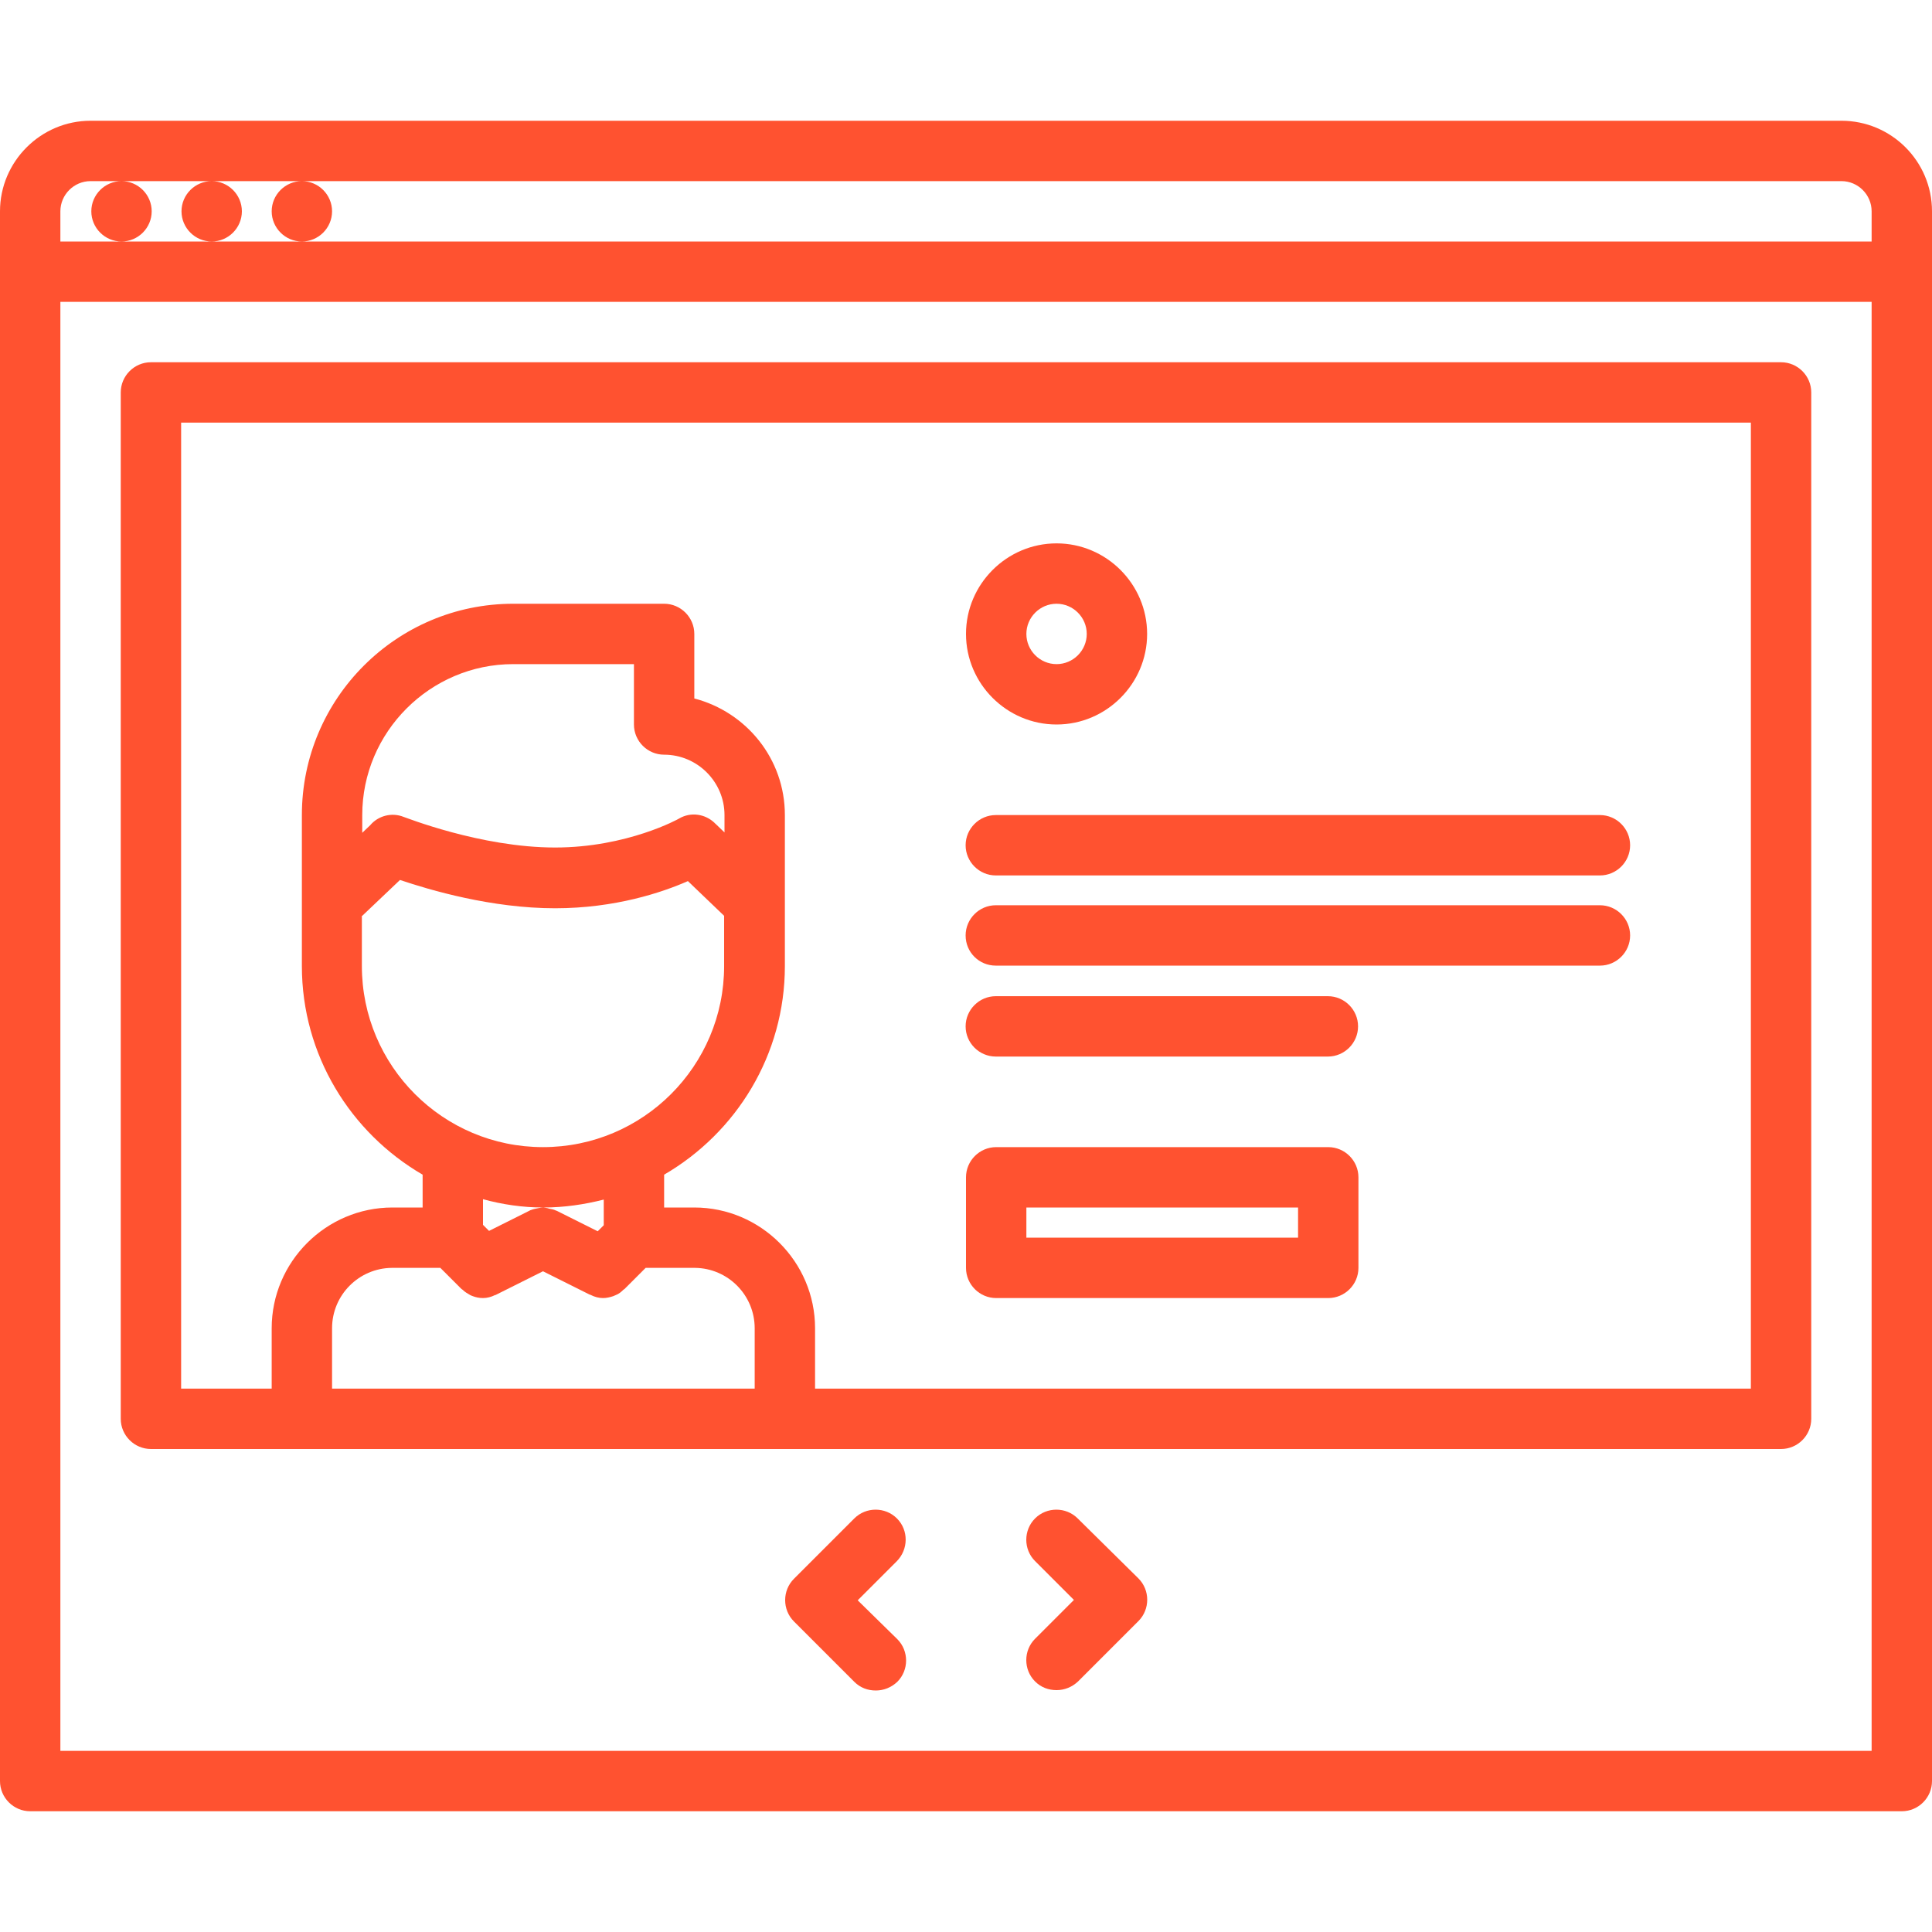 <?xml version="1.0" encoding="UTF-8"?> <!-- Generator: Adobe Illustrator 19.1.0, SVG Export Plug-In . SVG Version: 6.00 Build 0) --> <svg xmlns="http://www.w3.org/2000/svg" xmlns:xlink="http://www.w3.org/1999/xlink" id="icons" x="0px" y="0px" viewBox="-41 164.9 512 512" style="enable-background:new -41 164.9 512 512;" xml:space="preserve"> <style type="text/css"> .st0{fill:#FF5230;} </style> <path class="st0" d="M447,196.9H-17c-13.2,0-24,10.8-24,24v416c0,4.4,3.6,8,8,8h496c4.4,0,8-3.6,8-8v-416 C471,207.6,460.2,196.9,447,196.9z M-25,244.9h480v384H-25V244.9z M-17,212.9h8.2c-4.4,0-8,3.6-8,8c0,4.4,3.6,8,8,8c4.4,0,8-3.6,8-8 c0-4.4-3.6-8-8-8h23.9c-4.4,0-8,3.6-8,8c0,4.4,3.6,8,8,8c4.4,0,8-3.6,8-8c0-4.4-3.6-8-8-8h23.9c-4.4,0-8,3.6-8,8c0,4.4,3.6,8,8,8 c4.4,0,8-3.6,8-8c0-4.4-3.6-8-8-8H447c4.4,0,8,3.6,8,8v8H39.3h-24h-24H-25v-8C-25,216.5-21.4,212.9-17,212.9z"></path> <path class="st0" d="M431,260.9H-1c-4.4,0-8,3.6-8,8v272c0,4.4,3.6,8,8,8h432c4.4,0,8-3.6,8-8v-272C439,264.5,435.4,260.9,431,260.9 z M47,516.9c0-8.8,7.1-15.9,15.8-16c0.1,0,0.1,0,0.2,0h12.7l5.6,5.6c0.1,0.1,0.2,0.1,0.3,0.2c0.6,0.6,1.3,1,2,1.4 c0.2,0.1,0.4,0.2,0.7,0.3c0.8,0.3,1.7,0.5,2.7,0.5h0h0c0,0,0,0,0,0c1.1,0,2.2-0.3,3.2-0.8c0.1,0,0.2,0,0.3-0.1l12.4-6.2l12.4,6.2 c0.1,0,0.2,0,0.3,0.1c1,0.5,2.1,0.8,3.2,0.8c0,0,0,0,0,0h0h0c0.9,0,1.8-0.2,2.7-0.5c0.2-0.1,0.5-0.2,0.7-0.3c0.8-0.3,1.4-0.8,2-1.4 c0.1-0.1,0.2-0.1,0.3-0.2l5.6-5.6H143c0.1,0,0.1,0,0.2,0c8.7,0.1,15.8,7.2,15.8,16v16H47L47,516.9z M95,340.9h32v16c0,4.4,3.6,8,8,8 c8.8,0,16,7.2,16,16v4.6l-2.5-2.4c0,0-0.1,0-0.1-0.1c-2.5-2.4-6.3-3-9.4-1.2c-0.1,0.1-13.8,7.7-32.9,7.7c-19.8,0-39.9-8.1-40.1-8.1 c-3.2-1.3-6.8-0.3-8.9,2.2l-2.1,2v-4.7C55,358.9,73,340.9,95,340.9L95,340.9z M55,407.6l10-9.5c8,2.7,24.3,7.5,41.1,7.5 c15.9,0,28.4-4.2,35.2-7.2l9.6,9.2l0,13.3c0,26.5-21.5,48-48,48s-48-21.5-48-48V407.6z M103,484.9c5.5,0,10.9-0.8,16-2.1v6.8 l-1.6,1.6l-10.8-5.4c-0.2-0.1-0.4-0.1-0.5-0.2c-0.5-0.2-1-0.3-1.6-0.4C104,485,103.5,485,103,484.9c-0.5,0-1,0.1-1.5,0.2 c-0.5,0.1-1.1,0.2-1.6,0.4c-0.2,0.1-0.4,0.1-0.5,0.2l-10.8,5.4l-1.6-1.6v-6.8C92.1,484.1,97.5,484.9,103,484.9L103,484.9z M423,532.9H175v-16c0-17.6-14.4-32-32-32c-0.1,0-0.2,0-0.2,0H135v-8.7c19.1-11.1,32-31.7,32-55.3l0-40c0-14.9-10.2-27.3-24-30.9 v-17.1c0-4.4-3.6-8-8-8H95c-30.9,0-56,25.1-56,56v40c0,23.6,12.9,44.2,32,55.3v8.7h-7.8c-0.1,0-0.2,0-0.2,0c-17.6,0-32,14.4-32,32 v16H7v-256h416V532.9z"></path> <path class="st0" d="M222.9,396.9H383c4.4,0,8-3.6,8-8c0-4.4-3.6-8-8-8H222.9c-4.4,0-8,3.6-8,8C214.9,393.3,218.5,396.9,222.9,396.9 z"></path> <path class="st0" d="M222.9,420.8H383c4.4,0,8-3.6,8-8c0-4.4-3.6-8-8-8H222.9c-4.4,0-8,3.6-8,8C214.9,417.3,218.5,420.8,222.9,420.8 z"></path> <path class="st0" d="M222.9,444.9h88c4.4,0,8-3.6,8-8s-3.6-8-8-8h-88c-4.4,0-8,3.6-8,8S218.5,444.9,222.9,444.9z"></path> <path class="st0" d="M239,356.9c13.2,0,24-10.8,24-24s-10.8-24-24-24s-24,10.8-24,24S225.8,356.9,239,356.9z M239,324.9 c4.4,0,8,3.6,8,8c0,4.4-3.6,8-8,8s-8-3.6-8-8C231,328.5,234.6,324.9,239,324.9z"></path> <path class="st0" d="M311,468.9h-88c-4.4,0-8,3.6-8,8v24c0,4.4,3.6,8,8,8h88c4.4,0,8-3.6,8-8v-24C319,472.5,315.4,468.9,311,468.9z M303,492.9h-72v-8h72V492.9z"></path> <path class="st0" d="M196.7,567.3c-3.1-3.1-8.2-3.1-11.3,0l-16,16c-3.1,3.1-3.1,8.2,0,11.3l16,16c1.6,1.6,3.6,2.3,5.7,2.3 s4.1-0.8,5.7-2.3c3.1-3.1,3.1-8.2,0-11.3L186.3,589l10.3-10.3C199.8,575.5,199.8,570.4,196.7,567.3L196.7,567.3z"></path> <path class="st0" d="M244.6,567.3c-3.1-3.1-8.2-3.1-11.3,0s-3.1,8.2,0,11.3l10.3,10.3l-10.3,10.3c-3.1,3.1-3.1,8.2,0,11.3 c1.6,1.6,3.6,2.3,5.7,2.3s4.1-0.8,5.7-2.3l16-16c3.1-3.1,3.1-8.2,0-11.3L244.6,567.3z"></path> </svg> 